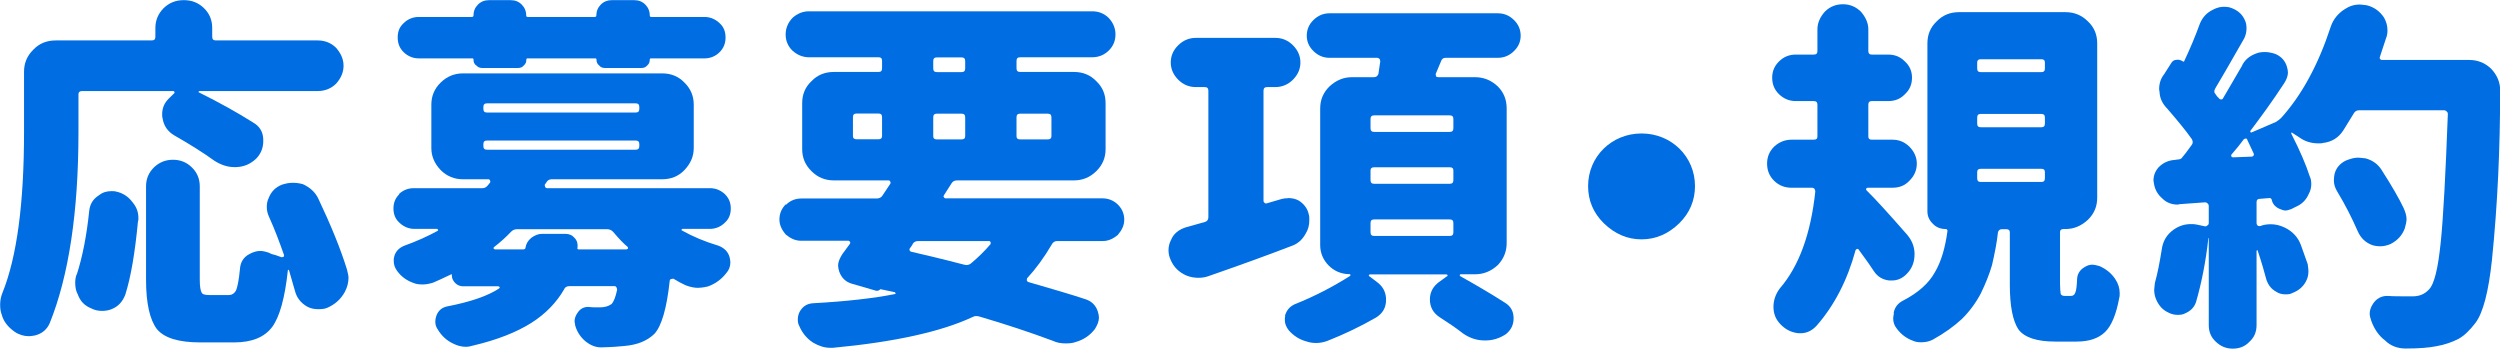 <svg viewBox="0 0 176.83 24.7" xmlns="http://www.w3.org/2000/svg"><g fill="#006de3"><path d="m5.55 6.68v2.65c0 5.69-.69 10.19-2.03 13.52-.19.44-.53.75-1.06.88-.18.03-.32.05-.42.05-.34 0-.69-.1-1-.31-.48-.34-.79-.73-.92-1.22-.08-.21-.11-.44-.11-.7 0-.29.05-.55.16-.83 1.03-2.55 1.53-6.34 1.53-11.39v-4.26c0-.6.21-1.12.66-1.56.42-.44.95-.65 1.58-.65h6.79c.18 0 .26-.08.26-.26v-.62c0-.52.18-.99.58-1.4.4-.39.87-.57 1.43-.57s1.03.18 1.43.57.58.86.58 1.4v.62c0 .18.08.26.26.26h7.21c.5 0 .95.18 1.29.52.34.39.53.81.53 1.27s-.18.88-.53 1.27c-.34.34-.79.52-1.29.52h-8.38s-.05.03-.05.05c-.03.03 0 .05.03.05 1.51.75 2.77 1.46 3.83 2.13.45.26.69.65.71 1.17v.16c0 .44-.16.86-.48 1.2-.4.39-.87.6-1.43.62h-.13c-.5 0-.95-.16-1.4-.44-.79-.57-1.74-1.17-2.83-1.79-.5-.29-.77-.7-.85-1.22-.03-.08-.03-.16-.03-.29 0-.44.16-.81.48-1.12l.37-.36s.03-.03.03-.08c-.03-.05-.05-.08-.11-.08h-6.43c-.18 0-.26.08-.26.23zm-.11 12.71c.4-1.25.69-2.73.87-4.47.05-.47.26-.83.66-1.09.26-.21.55-.31.9-.31.13 0 .26 0 .34.03.48.1.87.36 1.16.75.29.34.42.7.42 1.14 0 .08 0 .16-.03.21-.21 2.21-.5 3.95-.9 5.2-.19.49-.5.83-.95 1.01-.18.08-.42.13-.69.13s-.53-.05-.77-.18c-.45-.18-.77-.49-.95-.99-.13-.23-.18-.52-.18-.81 0-.23.03-.44.11-.62zm4.89-6.21c0-.52.18-.96.55-1.33.37-.36.82-.55 1.35-.55s.98.18 1.35.55c.37.36.55.81.55 1.33v6.6c0 .47.05.78.13.91.05.13.24.18.55.18h1.37c.24 0 .42-.13.53-.36.08-.21.19-.7.26-1.46.03-.49.24-.86.69-1.09.24-.13.5-.21.74-.21.19 0 .4.05.63.13.13.08.29.13.45.16l.45.16c.05-.03.11-.03.13-.03.03-.05.03-.1.03-.13-.32-.91-.66-1.82-1.06-2.7-.11-.23-.16-.47-.16-.7 0-.26.05-.47.13-.62.16-.44.48-.78.95-.96.26-.08.5-.13.74-.13.26 0 .5.03.74.1.5.23.87.57 1.08 1.01.9 1.9 1.58 3.56 2.03 5.02.08.29.11.47.11.6 0 .31-.08.65-.26.99-.29.52-.69.88-1.24 1.12-.18.08-.4.1-.63.1-.29 0-.55-.05-.79-.18-.45-.26-.74-.62-.87-1.12l-.42-1.46s-.03-.03-.05-.03-.03.03-.03.05c-.21 1.95-.58 3.28-1.11 4-.55.73-1.45 1.09-2.69 1.09h-2.4c-1.51 0-2.54-.31-3.06-.94-.5-.65-.77-1.82-.77-3.48v-6.63z"/><path d="m28.21 13.73c.32-.29.66-.42 1.06-.42h4.86c.16 0 .29-.08.4-.23l.13-.16c.03-.05.03-.1 0-.16s-.05-.08-.11-.08h-1.8c-.61 0-1.14-.21-1.58-.65-.45-.47-.66-.99-.66-1.56v-3.07c0-.6.21-1.12.66-1.56s.98-.65 1.58-.65h14.08c.63 0 1.16.21 1.58.65.45.44.66.96.66 1.56v3.07c0 .57-.21 1.09-.66 1.56-.42.44-.95.65-1.58.65h-7.82c-.16 0-.29.08-.37.23l-.11.16s0 .08.03.16c.03.05.08.08.13.08h11.52c.4 0 .74.13 1.06.42.29.29.42.62.42 1.01 0 .42-.13.75-.42 1.01-.29.29-.66.44-1.06.44h-1.95s-.05.03-.05.05v.05c.79.44 1.66.81 2.61 1.09.42.16.69.44.79.83.03.13.05.26.05.36 0 .29-.11.55-.29.75-.34.44-.77.75-1.29.94-.34.08-.58.1-.71.1-.24 0-.53-.05-.87-.18-.29-.13-.58-.29-.87-.47l-.18.03c-.05.03-.08.05-.08.13-.21 1.95-.58 3.2-1.08 3.74-.5.49-1.19.78-2.11.86-.29.03-.82.08-1.64.1h-.03c-.4 0-.77-.16-1.11-.44-.34-.29-.58-.65-.71-1.09l-.05-.31c0-.21.08-.42.21-.6.18-.29.45-.42.74-.42h.05c.19.03.45.03.79.03s.61-.08.82-.23c.16-.16.29-.49.4-1.01 0-.08-.03-.16-.05-.18-.03-.05-.05-.08-.13-.08h-3.2c-.18 0-.32.08-.37.23-.53.91-1.29 1.72-2.32 2.37s-2.4 1.2-4.15 1.61c-.16.05-.32.08-.48.08-.29 0-.61-.08-.9-.23-.45-.21-.82-.55-1.08-.99-.13-.18-.18-.36-.18-.57 0-.13.03-.29.08-.42.13-.34.37-.57.77-.65 1.61-.31 2.85-.73 3.67-1.27.03-.03.05-.08.03-.1l-.08-.05h-2.51c-.21 0-.4-.08-.55-.23-.16-.16-.24-.34-.24-.55 0-.08-.03-.1-.08-.05-.53.26-.95.44-1.24.57-.26.08-.5.13-.74.13-.26 0-.48-.03-.63-.1-.48-.16-.87-.44-1.16-.83-.18-.23-.26-.47-.26-.73 0-.13 0-.21.03-.29.08-.36.32-.62.69-.78.87-.31 1.69-.68 2.4-1.07.03-.03.03-.05 0-.08 0-.03-.03-.05-.05-.05h-1.61c-.4 0-.77-.16-1.06-.44-.29-.26-.42-.6-.42-1.01 0-.39.13-.73.42-1.01zm5.47-9.1c-.13-.1-.19-.23-.19-.42 0-.05-.03-.08-.05-.08h-3.83c-.4 0-.77-.16-1.06-.44-.29-.29-.42-.62-.42-1.04s.13-.75.42-1.01c.29-.29.66-.44 1.06-.44h3.75c.08 0 .13-.03.13-.1 0-.31.11-.57.32-.78.21-.21.48-.31.79-.31h1.51c.32 0 .58.1.79.31s.32.47.32.78c0 .08.05.1.13.1h4.7c.08 0 .13-.03.13-.1 0-.31.11-.57.32-.78.21-.21.48-.31.77-.31h1.58c.32 0 .58.1.79.31s.32.47.32.78c0 .08.05.1.13.1h3.75c.4 0 .77.16 1.06.44.29.26.42.6.42 1.01s-.13.75-.42 1.04-.66.44-1.06.44h-3.83s-.05.03-.05.08c0 .18-.05.31-.18.42-.11.13-.24.18-.42.18h-2.56c-.18 0-.32-.05-.42-.18-.13-.1-.19-.23-.19-.42 0-.05-.03-.08-.08-.08h-4.83s-.05.03-.05.08c0 .18-.05.31-.18.42-.11.13-.24.18-.42.18h-2.51c-.18 0-.32-.05-.42-.18zm.77 3.33h10.51c.18 0 .26-.08.26-.26v-.13c0-.18-.08-.26-.26-.26h-10.51c-.18 0-.26.08-.26.26v.13c0 .18.08.26.26.26zm0 2.63h10.51c.18 0 .26-.08.26-.26v-.13c0-.18-.08-.26-.26-.26h-10.51c-.18 0-.26.08-.26.26v.13c0 .18.08.26.26.26zm.53 7.05h2.03c.11 0 .16-.05.16-.13.05-.29.18-.49.4-.68.24-.18.5-.29.77-.29h1.64c.29 0 .5.1.66.29.18.18.24.42.21.68-.03.08 0 .13.08.13h3.38s.08-.03.11-.05c0-.05 0-.1-.03-.13-.26-.21-.61-.57-1.03-1.07-.13-.13-.26-.18-.45-.18h-6.31c-.18 0-.32.05-.45.18-.34.36-.74.73-1.21 1.09-.03.03-.03.05-.03.1l.08.05z"/><path d="m55.6 14.48c.29-.29.66-.44 1.08-.44h5.34c.18 0 .32-.08.4-.21l.55-.83c.03-.05.03-.1 0-.16-.03-.05-.05-.08-.13-.08h-3.86c-.61 0-1.14-.21-1.58-.65-.45-.44-.66-.96-.66-1.56v-3.25c0-.62.21-1.14.66-1.56.42-.44.95-.65 1.58-.65h3.17c.16 0 .24-.08.24-.26v-.52c0-.18-.08-.26-.24-.26h-4.94c-.42 0-.82-.16-1.16-.47-.32-.31-.48-.7-.48-1.14s.16-.83.48-1.17c.34-.31.74-.47 1.16-.47h20.05c.45 0 .85.16 1.16.47.32.34.48.73.48 1.17s-.16.83-.48 1.14-.71.47-1.16.47h-5.1c-.18 0-.26.08-.26.26v.52c0 .18.08.26.26.26h3.8c.63 0 1.16.21 1.58.65.45.42.66.94.66 1.56v3.25c0 .6-.21 1.12-.66 1.56s-.98.65-1.58.65h-8.27c-.18 0-.32.08-.4.23l-.53.83c-.03.05-.03.1 0 .13.03.05.08.08.11.08h11.12c.42 0 .79.16 1.08.44.29.29.45.65.45 1.07 0 .39-.16.73-.45 1.07-.34.29-.69.44-1.08.44h-3.22c-.16 0-.29.08-.37.23-.55.94-1.14 1.74-1.74 2.39-.03.03-.03.1-.03.18.03.05.05.08.11.1 1.8.52 3.12.91 3.99 1.2.45.13.77.42.92.88.05.16.08.31.08.44 0 .26-.11.52-.29.81-.34.44-.79.75-1.35.91-.21.08-.45.1-.71.1-.34 0-.63-.05-.9-.18-1.61-.6-3.33-1.17-5.2-1.72-.19-.05-.34-.05-.48.03-2.22 1.04-5.52 1.77-9.88 2.18h-.21c-.4 0-.79-.13-1.19-.36-.45-.29-.77-.68-.98-1.17-.08-.13-.11-.29-.11-.47 0-.21.05-.42.16-.6.21-.34.5-.52.9-.55 2.4-.13 4.36-.36 5.81-.65.03 0 .05-.03.05-.05l-.05-.08-1-.21s-.03-.03-.03 0c-.11.1-.21.13-.32.1l-1.69-.49c-.45-.13-.74-.42-.9-.86-.05-.16-.08-.31-.08-.44 0-.23.11-.49.29-.78l.55-.75c.03-.05.03-.1 0-.13-.03-.05-.05-.08-.11-.08h-3.35c-.4 0-.74-.16-1.08-.44-.29-.34-.45-.68-.45-1.07 0-.42.16-.78.45-1.07zm4.99-4.63h1.56c.16 0 .24-.08.24-.23v-1.33c0-.18-.08-.26-.24-.26h-1.56c-.18 0-.26.08-.26.26v1.33c0 .16.08.23.26.23zm3.96 7.44-.18.26c-.05.05-.05.1-.03.16 0 .03.05.08.13.1.79.18 2.03.47 3.72.91.18.05.34.03.48-.08.5-.42.98-.88 1.4-1.38v-.13c-.03-.05-.05-.08-.11-.08h-5.02c-.18 0-.32.08-.4.23zm1.72-12.19h1.74c.18 0 .26-.08.26-.26v-.52c0-.18-.08-.26-.26-.26h-1.74c-.18 0-.26.08-.26.26v.52c0 .18.08.26.26.26zm0 4.76h1.74c.18 0 .26-.08.26-.23v-1.33c0-.18-.08-.26-.26-.26h-1.74c-.18 0-.26.08-.26.26v1.33c0 .16.08.23.26.23zm5.89 0h1.95c.18 0 .26-.08.26-.23v-1.33c0-.18-.08-.26-.26-.26h-1.95c-.18 0-.26.08-.26.26v1.33c0 .16.08.23.26.23z"/><path d="m91.1 14.01c.29 0 .53.05.77.18.4.26.63.6.71 1.01.03.08.03.21.03.39 0 .34-.08.65-.26.94-.24.44-.58.73-1.03.88-1.69.65-3.62 1.35-5.81 2.11-.21.08-.45.13-.74.13s-.58-.05-.85-.16c-.53-.23-.9-.6-1.11-1.09-.11-.23-.16-.47-.16-.7s.05-.49.18-.73c.18-.44.55-.75 1.11-.91l1.29-.36c.16-.05.24-.16.24-.34v-8.94c0-.18-.08-.26-.26-.26h-.63c-.48 0-.9-.18-1.24-.52s-.53-.75-.53-1.22.18-.88.53-1.22c.34-.34.77-.52 1.24-.52h5.63c.48 0 .9.18 1.24.52s.53.75.53 1.22-.19.88-.53 1.22-.77.52-1.24.52h-.58c-.18 0-.26.08-.26.26v7.77c0 .08.03.13.08.16.05.05.11.05.16.03l1.06-.31c.11-.03.26-.05.45-.05zm-.21 8.32c.11-.39.34-.65.69-.81 1.43-.57 2.72-1.25 3.91-2 .03-.03.03-.05.03-.08s-.03-.05-.08-.05c-.55 0-1.06-.21-1.45-.6s-.61-.88-.61-1.46v-9.66c0-.6.21-1.12.66-1.56.48-.44 1-.65 1.58-.65h1.56c.16 0 .26-.08.32-.23.08-.52.11-.81.13-.88 0-.08-.03-.16-.05-.18-.05-.05-.11-.08-.18-.08h-3.35c-.45 0-.82-.16-1.14-.47s-.48-.68-.48-1.09c0-.44.16-.81.48-1.12s.69-.47 1.14-.47h11.89c.45 0 .82.16 1.14.47s.48.68.48 1.12c0 .42-.16.78-.48 1.09s-.69.47-1.14.47h-3.7c-.16 0-.26.08-.32.26l-.37.88s0 .1.03.18c.03.03.08.05.16.05h2.59c.61 0 1.14.21 1.61.65.42.42.63.94.63 1.56v9.52c0 .6-.21 1.12-.63 1.56-.48.44-1 .65-1.61.65h-1.03s-.05.03-.05.05 0 .05.03.08c.98.55 2.06 1.17 3.2 1.9.4.26.58.62.58 1.09s-.19.83-.55 1.12c-.45.29-.92.44-1.43.44h-.08c-.53 0-1.03-.16-1.51-.49-.5-.39-1.03-.75-1.64-1.14-.48-.31-.71-.73-.71-1.27 0-.49.21-.91.63-1.22l.58-.42c.05 0 .05-.03.03-.08 0-.03-.03-.05-.08-.05h-5.39c-.05 0-.08.03-.08.05-.03.05 0 .08.03.08l.55.42c.42.31.63.73.63 1.25 0 .55-.24.96-.71 1.25-1.08.62-2.22 1.17-3.41 1.64-.26.1-.53.16-.82.16-.24 0-.45-.03-.66-.1-.5-.13-.92-.39-1.27-.78-.18-.23-.29-.47-.29-.73 0-.13 0-.23.03-.29zm6.31-13h5.34c.18 0 .26-.08.26-.26v-.65c0-.18-.08-.26-.26-.26h-5.34c-.18 0-.26.08-.26.26v.65c0 .18.08.26.26.26zm0 3.67h5.34c.18 0 .26-.08.26-.26v-.68c0-.16-.08-.23-.26-.23h-5.34c-.18 0-.26.08-.26.23v.68c0 .18.08.26.26.26zm0 3.69h5.34c.18 0 .26-.08.26-.26v-.65c0-.18-.08-.26-.26-.26h-5.34c-.18 0-.26.08-.26.26v.65c0 .18.08.26.26.26z"/><path d="m112.33 13.16c0-2.08 1.66-3.72 3.78-3.72s3.78 1.64 3.78 3.72c0 1.01-.37 1.9-1.11 2.63-.77.75-1.66 1.14-2.67 1.14s-1.9-.39-2.67-1.14c-.74-.73-1.11-1.61-1.11-2.63z"/><path d="m135.42 17.97c0 .57-.18 1.04-.58 1.43-.29.29-.63.44-1.03.44h-.18c-.45-.05-.82-.26-1.08-.65-.18-.29-.53-.78-1.08-1.53 0-.03-.08-.08-.11-.05-.03 0-.08.03-.11.08-.58 2.13-1.51 3.93-2.77 5.36-.32.34-.69.52-1.11.52h-.16c-.5-.05-.92-.26-1.29-.65-.32-.34-.48-.73-.48-1.22 0-.47.16-.91.45-1.3 1.35-1.56 2.19-3.85 2.51-6.86 0-.05-.03-.1-.05-.18-.05-.05-.11-.08-.19-.08h-1.43c-.5 0-.9-.16-1.24-.49-.34-.34-.5-.73-.5-1.22 0-.47.16-.86.5-1.2.37-.34.79-.49 1.24-.49h1.56c.19 0 .26-.08.26-.23v-2.24c0-.18-.08-.26-.26-.26h-1.27c-.45 0-.85-.16-1.19-.49-.32-.31-.48-.7-.48-1.17 0-.44.16-.83.48-1.14.34-.34.74-.49 1.19-.49h1.27c.19 0 .26-.08.26-.26v-1.53c0-.44.18-.86.53-1.25.34-.34.77-.52 1.27-.52s.92.18 1.27.52c.34.39.53.81.53 1.25v1.53c0 .18.08.26.24.26h1.16c.48 0 .87.16 1.19.49.34.31.5.7.5 1.14 0 .47-.16.86-.5 1.17-.32.34-.71.49-1.19.49h-1.16c-.16 0-.24.08-.24.26v2.24c0 .16.08.23.24.23h1.45c.48 0 .87.16 1.21.49.34.34.53.75.53 1.2 0 .47-.18.88-.53 1.22-.32.34-.71.49-1.21.49h-1.72c-.08 0-.11.03-.13.1 0 .05.03.1.08.13.58.57 1.53 1.61 2.85 3.12.34.42.5.86.5 1.35zm-1.48 4.16c.08-.39.29-.68.69-.88 1.06-.55 1.8-1.22 2.22-1.98.45-.75.74-1.74.9-2.94 0-.08-.05-.13-.13-.13-.37 0-.69-.13-.92-.39-.24-.23-.37-.52-.37-.86v-11.88c0-.62.21-1.14.66-1.56.42-.44.95-.65 1.58-.65h7.53c.61 0 1.14.21 1.58.65.45.42.66.94.66 1.56v10.92c0 .6-.21 1.12-.66 1.56-.48.44-1 .65-1.58.65h-.13c-.19 0-.26.08-.26.23v3.64c0 .34.03.6.05.73.05.08.13.13.26.13h.48c.13 0 .24-.08.29-.23.08-.18.11-.52.13-1.01.03-.34.21-.62.55-.81.16-.1.34-.16.53-.16.08 0 .26.03.5.1.48.21.85.52 1.11.91.21.31.32.65.32.99 0 .16 0 .26-.03.34-.21 1.17-.55 1.98-1 2.42s-1.11.68-2.01.68h-1.53c-1.29 0-2.17-.29-2.59-.86-.4-.6-.61-1.64-.61-3.17v-3.69c0-.16-.08-.23-.26-.23h-.29c-.16 0-.26.08-.29.23-.08.75-.24 1.53-.42 2.31-.19.65-.45 1.3-.79 2-.34.65-.79 1.27-1.35 1.82-.53.49-1.21.99-2.06 1.46-.26.13-.53.18-.82.18-.21 0-.4-.03-.55-.1-.45-.16-.85-.44-1.16-.86-.19-.23-.26-.47-.26-.75 0-.08.03-.18.05-.36zm6.15-17.03h4.31c.16 0 .24-.08.24-.26v-.42c0-.16-.08-.23-.24-.23h-4.31c-.16 0-.24.08-.24.23v.42c0 .18.08.26.24.26zm0 3.9h4.31c.16 0 .24-.08.24-.26v-.42c0-.18-.08-.26-.24-.26h-4.31c-.16 0-.24.08-.24.26v.42c0 .18.08.26.24.26zm0 3.87h4.31c.16 0 .24-.08.24-.26v-.44c0-.16-.08-.23-.24-.23h-4.31c-.16 0-.24.08-.24.23v.44c0 .18.08.26.24.26z"/><path d="m152.69 11.83c.29-.31.69-.49 1.14-.52l.21-.03c.16 0 .26-.05.34-.18.08-.08.29-.36.63-.83.11-.13.11-.26.03-.42-.42-.6-1-1.3-1.74-2.16-.34-.34-.53-.73-.55-1.17l-.03-.21c0-.39.11-.75.34-1.04l.53-.83c.08-.13.21-.21.37-.21.16-.03.29.03.42.1.03.03.05.03.08.03s.03 0 .03-.03c.42-.88.79-1.77 1.11-2.65.18-.44.48-.78.92-.99.24-.13.5-.21.77-.21.24 0 .42.03.58.1.42.16.74.44.92.86.08.16.11.34.11.57s-.05.47-.16.7c-1.06 1.85-1.74 3.04-2.06 3.56-.08.16-.08.29.03.39l.11.16.13.13c.03.05.08.08.16.08s.11-.03.13-.08l1.32-2.26c.18-.42.53-.73 1.03-.91.19-.08.4-.1.63-.1.21 0 .45.05.71.13.42.18.69.47.82.88.05.16.08.31.08.44 0 .21-.08.47-.26.75-.87 1.33-1.69 2.44-2.4 3.38v.08s.05.05.08.03l1.74-.75c.13-.08.26-.18.37-.29 1.45-1.61 2.61-3.74 3.49-6.42.18-.55.53-.96.98-1.25.34-.23.69-.34 1.08-.34.11 0 .26.03.48.05.55.13.95.44 1.24.88.16.29.24.57.24.91 0 .18-.03.39-.11.57l-.42 1.27c-.03.08-.03.13 0 .16.03.05.08.08.16.08h6.15c.61 0 1.14.21 1.58.65.4.44.61.94.61 1.48 0 4.08-.18 8.09-.58 12.01-.24 2.26-.63 3.74-1.16 4.45-.4.52-.79.91-1.21 1.14-.45.23-.98.42-1.58.52-.5.1-1.19.16-2.11.16h-.05c-.55 0-1.06-.18-1.45-.57-.45-.34-.77-.81-.98-1.4-.08-.23-.11-.39-.11-.47 0-.26.08-.49.24-.73.24-.36.58-.55 1-.55h.03c.34.03.92.03 1.77.03.48 0 .85-.16 1.14-.47.4-.39.66-1.53.85-3.38.18-1.77.34-4.78.5-9.05 0-.08-.03-.13-.08-.18s-.11-.08-.16-.08h-6.05c-.16 0-.29.08-.37.23l-.74 1.2c-.32.49-.79.81-1.43.88-.08.03-.19.03-.32.03-.5 0-.95-.13-1.35-.42l-.48-.31s-.05-.05-.08-.03c-.03.03-.03.05 0 .1.61 1.2 1.03 2.18 1.29 2.99.08.16.11.34.11.55 0 .23-.05.47-.18.7-.19.44-.5.73-.92.91l-.32.16c-.21.08-.34.1-.4.1-.13 0-.26-.05-.45-.13-.29-.13-.48-.36-.53-.65-.05-.08-.11-.13-.18-.1l-.63.05c-.18 0-.26.08-.26.23v1.51c0 .05.03.1.08.16.03.03.11.03.18.03.19-.08.45-.13.74-.13.34 0 .66.08.98.23.55.26.95.68 1.16 1.25l.48 1.35c.03.23.05.42.05.49 0 .26-.05.49-.18.73-.21.39-.53.65-.95.81-.13.08-.29.1-.48.1-.24 0-.48-.05-.66-.18-.34-.18-.58-.47-.71-.88-.13-.49-.32-1.17-.61-2.03 0-.03-.03-.03-.05-.03s-.03.03-.03.05v5.25c0 .47-.16.86-.5 1.17-.32.34-.71.49-1.19.49-.45 0-.85-.16-1.19-.49-.34-.31-.5-.7-.5-1.17v-6.14s0-.03-.03-.03v.03c-.18 1.64-.48 3.15-.87 4.5-.13.39-.4.65-.79.81-.13.08-.32.1-.5.1-.24 0-.45-.05-.66-.16-.4-.18-.66-.47-.85-.88-.11-.23-.16-.49-.16-.73 0-.08.03-.26.05-.49.19-.68.34-1.46.48-2.34.08-.6.34-1.07.85-1.43.37-.26.77-.39 1.21-.39.13 0 .26 0 .4.03l.61.13c.08 0 .13-.03.18-.08.05-.03.08-.08.08-.16v-1.2c0-.08-.03-.13-.08-.18s-.11-.08-.18-.08l-1.8.13-.13.03c-.42 0-.79-.13-1.08-.42-.34-.29-.55-.65-.61-1.09l-.03-.18c0-.39.13-.7.4-.99zm5.15-.75.08.05 1.32-.05c.08 0 .13-.03.16-.08s.03-.1 0-.16l-.45-.96c0-.05-.03-.08-.11-.08-.05 0-.11.03-.13.05-.13.16-.26.34-.4.52l-.48.57s-.03.08 0 .13zm7.29 1.22c.11-.42.37-.73.79-.94.32-.13.61-.21.87-.21.11 0 .29.03.53.05.48.13.85.39 1.11.78.77 1.2 1.29 2.11 1.58 2.73.13.29.21.55.21.78 0 .18-.05.42-.13.68-.18.47-.5.83-1 1.09-.24.1-.48.16-.71.16s-.45-.03-.63-.1c-.45-.18-.77-.49-.98-.96-.42-.96-.9-1.9-1.45-2.81-.16-.26-.24-.52-.24-.78 0-.21.03-.36.05-.47z"/></g></svg>
